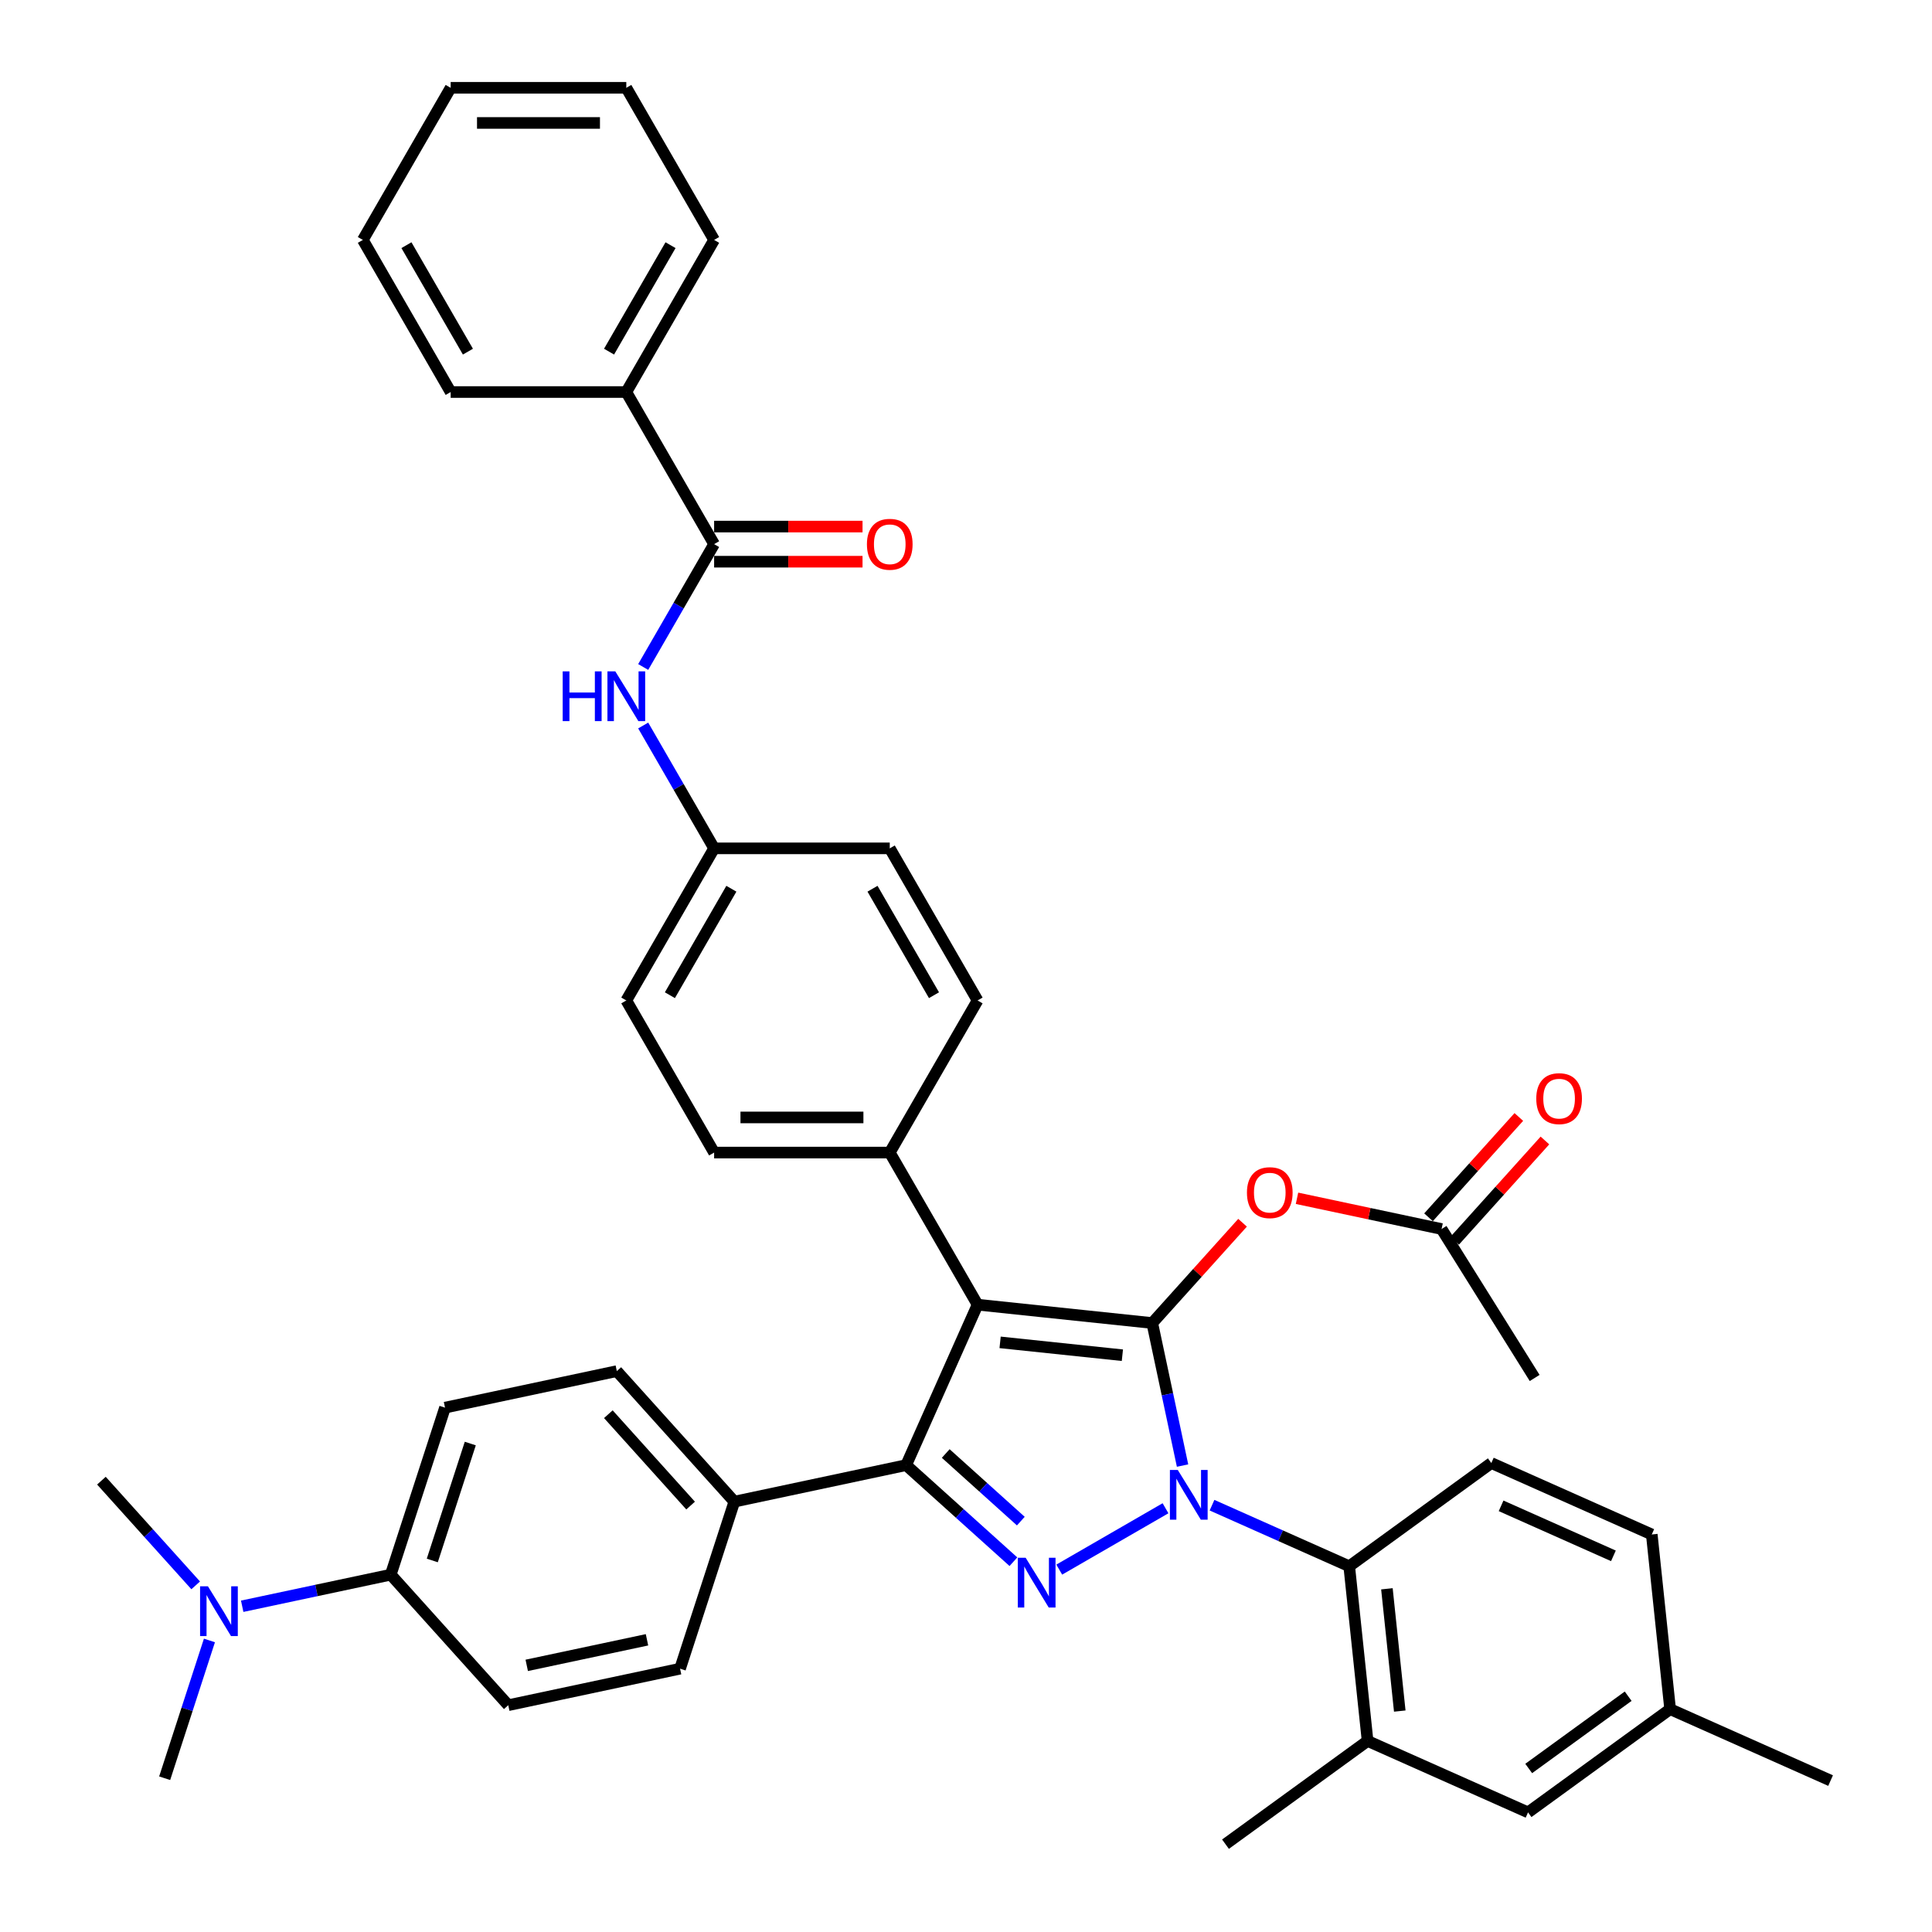 <?xml version='1.0' encoding='iso-8859-1'?>
<svg version='1.1' baseProfile='full'
              xmlns='http://www.w3.org/2000/svg'
                      xmlns:rdkit='http://www.rdkit.org/xml'
                      xmlns:xlink='http://www.w3.org/1999/xlink'
                  xml:space='preserve'
width='1000px' height='1000px' viewBox='0 0 1000 1000'>
<!-- END OF HEADER -->
<rect style='opacity:1.0;fill:#FFFFFF;stroke:none' width='1000' height='1000' x='0' y='0'> </rect>
<path class='bond-0' d='M 324.173,202.915 L 369.628,124.185' style='fill:none;fill-rule:evenodd;stroke:#000000;stroke-width:6px;stroke-linecap:butt;stroke-linejoin:miter;stroke-opacity:1' />
<path class='bond-0' d='M 315.246,182.014 L 347.064,126.903' style='fill:none;fill-rule:evenodd;stroke:#000000;stroke-width:6px;stroke-linecap:butt;stroke-linejoin:miter;stroke-opacity:1' />
<path class='bond-1' d='M 324.173,202.915 L 233.264,202.915' style='fill:none;fill-rule:evenodd;stroke:#000000;stroke-width:6px;stroke-linecap:butt;stroke-linejoin:miter;stroke-opacity:1' />
<path class='bond-2' d='M 324.173,202.915 L 369.628,281.645' style='fill:none;fill-rule:evenodd;stroke:#000000;stroke-width:6px;stroke-linecap:butt;stroke-linejoin:miter;stroke-opacity:1' />
<path class='bond-3' d='M 332.918,345.23 L 351.273,313.437' style='fill:none;fill-rule:evenodd;stroke:#0000FF;stroke-width:6px;stroke-linecap:butt;stroke-linejoin:miter;stroke-opacity:1' />
<path class='bond-3' d='M 351.273,313.437 L 369.628,281.645' style='fill:none;fill-rule:evenodd;stroke:#000000;stroke-width:6px;stroke-linecap:butt;stroke-linejoin:miter;stroke-opacity:1' />
<path class='bond-4' d='M 332.918,375.521 L 351.273,407.313' style='fill:none;fill-rule:evenodd;stroke:#0000FF;stroke-width:6px;stroke-linecap:butt;stroke-linejoin:miter;stroke-opacity:1' />
<path class='bond-4' d='M 351.273,407.313 L 369.628,439.105' style='fill:none;fill-rule:evenodd;stroke:#000000;stroke-width:6px;stroke-linecap:butt;stroke-linejoin:miter;stroke-opacity:1' />
<path class='bond-5' d='M 369.628,290.736 L 408.038,290.736' style='fill:none;fill-rule:evenodd;stroke:#000000;stroke-width:6px;stroke-linecap:butt;stroke-linejoin:miter;stroke-opacity:1' />
<path class='bond-5' d='M 408.038,290.736 L 446.447,290.736' style='fill:none;fill-rule:evenodd;stroke:#FF0000;stroke-width:6px;stroke-linecap:butt;stroke-linejoin:miter;stroke-opacity:1' />
<path class='bond-5' d='M 369.628,272.554 L 408.038,272.554' style='fill:none;fill-rule:evenodd;stroke:#000000;stroke-width:6px;stroke-linecap:butt;stroke-linejoin:miter;stroke-opacity:1' />
<path class='bond-5' d='M 408.038,272.554 L 446.447,272.554' style='fill:none;fill-rule:evenodd;stroke:#FF0000;stroke-width:6px;stroke-linecap:butt;stroke-linejoin:miter;stroke-opacity:1' />
<path class='bond-6' d='M 369.628,124.185 L 324.173,45.455' style='fill:none;fill-rule:evenodd;stroke:#000000;stroke-width:6px;stroke-linecap:butt;stroke-linejoin:miter;stroke-opacity:1' />
<path class='bond-7' d='M 794.337,713.234 L 746.158,636.141' style='fill:none;fill-rule:evenodd;stroke:#000000;stroke-width:6px;stroke-linecap:butt;stroke-linejoin:miter;stroke-opacity:1' />
<path class='bond-8' d='M 746.158,636.141 L 708.742,628.188' style='fill:none;fill-rule:evenodd;stroke:#000000;stroke-width:6px;stroke-linecap:butt;stroke-linejoin:miter;stroke-opacity:1' />
<path class='bond-8' d='M 708.742,628.188 L 671.326,620.235' style='fill:none;fill-rule:evenodd;stroke:#FF0000;stroke-width:6px;stroke-linecap:butt;stroke-linejoin:miter;stroke-opacity:1' />
<path class='bond-9' d='M 752.914,642.224 L 776.284,616.269' style='fill:none;fill-rule:evenodd;stroke:#000000;stroke-width:6px;stroke-linecap:butt;stroke-linejoin:miter;stroke-opacity:1' />
<path class='bond-9' d='M 776.284,616.269 L 799.654,590.314' style='fill:none;fill-rule:evenodd;stroke:#FF0000;stroke-width:6px;stroke-linecap:butt;stroke-linejoin:miter;stroke-opacity:1' />
<path class='bond-9' d='M 739.402,630.058 L 762.772,604.103' style='fill:none;fill-rule:evenodd;stroke:#000000;stroke-width:6px;stroke-linecap:butt;stroke-linejoin:miter;stroke-opacity:1' />
<path class='bond-9' d='M 762.772,604.103 L 786.142,578.148' style='fill:none;fill-rule:evenodd;stroke:#FF0000;stroke-width:6px;stroke-linecap:butt;stroke-linejoin:miter;stroke-opacity:1' />
<path class='bond-10' d='M 643.144,632.889 L 619.774,658.844' style='fill:none;fill-rule:evenodd;stroke:#FF0000;stroke-width:6px;stroke-linecap:butt;stroke-linejoin:miter;stroke-opacity:1' />
<path class='bond-10' d='M 619.774,658.844 L 596.405,684.799' style='fill:none;fill-rule:evenodd;stroke:#000000;stroke-width:6px;stroke-linecap:butt;stroke-linejoin:miter;stroke-opacity:1' />
<path class='bond-11' d='M 469.017,758.346 L 505.993,675.296' style='fill:none;fill-rule:evenodd;stroke:#000000;stroke-width:6px;stroke-linecap:butt;stroke-linejoin:miter;stroke-opacity:1' />
<path class='bond-12' d='M 469.017,758.346 L 496.778,783.343' style='fill:none;fill-rule:evenodd;stroke:#000000;stroke-width:6px;stroke-linecap:butt;stroke-linejoin:miter;stroke-opacity:1' />
<path class='bond-12' d='M 496.778,783.343 L 524.539,808.339' style='fill:none;fill-rule:evenodd;stroke:#0000FF;stroke-width:6px;stroke-linecap:butt;stroke-linejoin:miter;stroke-opacity:1' />
<path class='bond-12' d='M 489.511,752.333 L 508.944,769.831' style='fill:none;fill-rule:evenodd;stroke:#000000;stroke-width:6px;stroke-linecap:butt;stroke-linejoin:miter;stroke-opacity:1' />
<path class='bond-12' d='M 508.944,769.831 L 528.377,787.328' style='fill:none;fill-rule:evenodd;stroke:#0000FF;stroke-width:6px;stroke-linecap:butt;stroke-linejoin:miter;stroke-opacity:1' />
<path class='bond-13' d='M 469.017,758.346 L 380.093,777.247' style='fill:none;fill-rule:evenodd;stroke:#000000;stroke-width:6px;stroke-linecap:butt;stroke-linejoin:miter;stroke-opacity:1' />
<path class='bond-14' d='M 505.993,675.296 L 460.538,596.566' style='fill:none;fill-rule:evenodd;stroke:#000000;stroke-width:6px;stroke-linecap:butt;stroke-linejoin:miter;stroke-opacity:1' />
<path class='bond-15' d='M 505.993,675.296 L 596.405,684.799' style='fill:none;fill-rule:evenodd;stroke:#000000;stroke-width:6px;stroke-linecap:butt;stroke-linejoin:miter;stroke-opacity:1' />
<path class='bond-15' d='M 517.654,694.804 L 580.942,701.456' style='fill:none;fill-rule:evenodd;stroke:#000000;stroke-width:6px;stroke-linecap:butt;stroke-linejoin:miter;stroke-opacity:1' />
<path class='bond-16' d='M 596.405,684.799 L 604.246,721.688' style='fill:none;fill-rule:evenodd;stroke:#000000;stroke-width:6px;stroke-linecap:butt;stroke-linejoin:miter;stroke-opacity:1' />
<path class='bond-16' d='M 604.246,721.688 L 612.087,758.576' style='fill:none;fill-rule:evenodd;stroke:#0000FF;stroke-width:6px;stroke-linecap:butt;stroke-linejoin:miter;stroke-opacity:1' />
<path class='bond-17' d='M 603.269,780.671 L 548.265,812.428' style='fill:none;fill-rule:evenodd;stroke:#0000FF;stroke-width:6px;stroke-linecap:butt;stroke-linejoin:miter;stroke-opacity:1' />
<path class='bond-18' d='M 627.342,779.081 L 662.849,794.89' style='fill:none;fill-rule:evenodd;stroke:#0000FF;stroke-width:6px;stroke-linecap:butt;stroke-linejoin:miter;stroke-opacity:1' />
<path class='bond-18' d='M 662.849,794.89 L 698.356,810.698' style='fill:none;fill-rule:evenodd;stroke:#000000;stroke-width:6px;stroke-linecap:butt;stroke-linejoin:miter;stroke-opacity:1' />
<path class='bond-19' d='M 707.859,901.11 L 698.356,810.698' style='fill:none;fill-rule:evenodd;stroke:#000000;stroke-width:6px;stroke-linecap:butt;stroke-linejoin:miter;stroke-opacity:1' />
<path class='bond-19' d='M 724.516,885.648 L 717.864,822.359' style='fill:none;fill-rule:evenodd;stroke:#000000;stroke-width:6px;stroke-linecap:butt;stroke-linejoin:miter;stroke-opacity:1' />
<path class='bond-20' d='M 707.859,901.11 L 790.909,938.086' style='fill:none;fill-rule:evenodd;stroke:#000000;stroke-width:6px;stroke-linecap:butt;stroke-linejoin:miter;stroke-opacity:1' />
<path class='bond-21' d='M 707.859,901.11 L 634.311,954.545' style='fill:none;fill-rule:evenodd;stroke:#000000;stroke-width:6px;stroke-linecap:butt;stroke-linejoin:miter;stroke-opacity:1' />
<path class='bond-22' d='M 698.356,810.698 L 771.904,757.263' style='fill:none;fill-rule:evenodd;stroke:#000000;stroke-width:6px;stroke-linecap:butt;stroke-linejoin:miter;stroke-opacity:1' />
<path class='bond-23' d='M 790.909,938.086 L 864.457,884.651' style='fill:none;fill-rule:evenodd;stroke:#000000;stroke-width:6px;stroke-linecap:butt;stroke-linejoin:miter;stroke-opacity:1' />
<path class='bond-23' d='M 791.254,915.362 L 842.737,877.957' style='fill:none;fill-rule:evenodd;stroke:#000000;stroke-width:6px;stroke-linecap:butt;stroke-linejoin:miter;stroke-opacity:1' />
<path class='bond-24' d='M 125.36,831.393 L 163.804,823.221' style='fill:none;fill-rule:evenodd;stroke:#0000FF;stroke-width:6px;stroke-linecap:butt;stroke-linejoin:miter;stroke-opacity:1' />
<path class='bond-24' d='M 163.804,823.221 L 202.247,815.05' style='fill:none;fill-rule:evenodd;stroke:#000000;stroke-width:6px;stroke-linecap:butt;stroke-linejoin:miter;stroke-opacity:1' />
<path class='bond-25' d='M 101.287,820.583 L 76.89,793.488' style='fill:none;fill-rule:evenodd;stroke:#0000FF;stroke-width:6px;stroke-linecap:butt;stroke-linejoin:miter;stroke-opacity:1' />
<path class='bond-25' d='M 76.89,793.488 L 52.493,766.392' style='fill:none;fill-rule:evenodd;stroke:#000000;stroke-width:6px;stroke-linecap:butt;stroke-linejoin:miter;stroke-opacity:1' />
<path class='bond-26' d='M 108.403,849.097 L 96.817,884.754' style='fill:none;fill-rule:evenodd;stroke:#0000FF;stroke-width:6px;stroke-linecap:butt;stroke-linejoin:miter;stroke-opacity:1' />
<path class='bond-26' d='M 96.817,884.754 L 85.231,920.411' style='fill:none;fill-rule:evenodd;stroke:#000000;stroke-width:6px;stroke-linecap:butt;stroke-linejoin:miter;stroke-opacity:1' />
<path class='bond-27' d='M 369.628,439.105 L 324.173,517.836' style='fill:none;fill-rule:evenodd;stroke:#000000;stroke-width:6px;stroke-linecap:butt;stroke-linejoin:miter;stroke-opacity:1' />
<path class='bond-27' d='M 378.556,460.006 L 346.738,515.117' style='fill:none;fill-rule:evenodd;stroke:#000000;stroke-width:6px;stroke-linecap:butt;stroke-linejoin:miter;stroke-opacity:1' />
<path class='bond-28' d='M 369.628,439.105 L 460.538,439.105' style='fill:none;fill-rule:evenodd;stroke:#000000;stroke-width:6px;stroke-linecap:butt;stroke-linejoin:miter;stroke-opacity:1' />
<path class='bond-29' d='M 324.173,517.836 L 369.628,596.566' style='fill:none;fill-rule:evenodd;stroke:#000000;stroke-width:6px;stroke-linecap:butt;stroke-linejoin:miter;stroke-opacity:1' />
<path class='bond-30' d='M 460.538,439.105 L 505.993,517.836' style='fill:none;fill-rule:evenodd;stroke:#000000;stroke-width:6px;stroke-linecap:butt;stroke-linejoin:miter;stroke-opacity:1' />
<path class='bond-30' d='M 451.61,460.006 L 483.429,515.117' style='fill:none;fill-rule:evenodd;stroke:#000000;stroke-width:6px;stroke-linecap:butt;stroke-linejoin:miter;stroke-opacity:1' />
<path class='bond-31' d='M 460.538,596.566 L 505.993,517.836' style='fill:none;fill-rule:evenodd;stroke:#000000;stroke-width:6px;stroke-linecap:butt;stroke-linejoin:miter;stroke-opacity:1' />
<path class='bond-32' d='M 460.538,596.566 L 369.628,596.566' style='fill:none;fill-rule:evenodd;stroke:#000000;stroke-width:6px;stroke-linecap:butt;stroke-linejoin:miter;stroke-opacity:1' />
<path class='bond-32' d='M 446.902,578.384 L 383.265,578.384' style='fill:none;fill-rule:evenodd;stroke:#000000;stroke-width:6px;stroke-linecap:butt;stroke-linejoin:miter;stroke-opacity:1' />
<path class='bond-33' d='M 202.247,815.05 L 230.34,728.59' style='fill:none;fill-rule:evenodd;stroke:#000000;stroke-width:6px;stroke-linecap:butt;stroke-linejoin:miter;stroke-opacity:1' />
<path class='bond-33' d='M 223.753,807.699 L 243.418,747.177' style='fill:none;fill-rule:evenodd;stroke:#000000;stroke-width:6px;stroke-linecap:butt;stroke-linejoin:miter;stroke-opacity:1' />
<path class='bond-34' d='M 202.247,815.05 L 263.077,882.609' style='fill:none;fill-rule:evenodd;stroke:#000000;stroke-width:6px;stroke-linecap:butt;stroke-linejoin:miter;stroke-opacity:1' />
<path class='bond-35' d='M 352.001,863.708 L 263.077,882.609' style='fill:none;fill-rule:evenodd;stroke:#000000;stroke-width:6px;stroke-linecap:butt;stroke-linejoin:miter;stroke-opacity:1' />
<path class='bond-35' d='M 334.882,848.758 L 272.636,861.989' style='fill:none;fill-rule:evenodd;stroke:#000000;stroke-width:6px;stroke-linecap:butt;stroke-linejoin:miter;stroke-opacity:1' />
<path class='bond-36' d='M 352.001,863.708 L 380.093,777.247' style='fill:none;fill-rule:evenodd;stroke:#000000;stroke-width:6px;stroke-linecap:butt;stroke-linejoin:miter;stroke-opacity:1' />
<path class='bond-37' d='M 230.34,728.59 L 319.263,709.688' style='fill:none;fill-rule:evenodd;stroke:#000000;stroke-width:6px;stroke-linecap:butt;stroke-linejoin:miter;stroke-opacity:1' />
<path class='bond-38' d='M 319.263,709.688 L 380.093,777.247' style='fill:none;fill-rule:evenodd;stroke:#000000;stroke-width:6px;stroke-linecap:butt;stroke-linejoin:miter;stroke-opacity:1' />
<path class='bond-38' d='M 314.876,731.988 L 357.457,779.28' style='fill:none;fill-rule:evenodd;stroke:#000000;stroke-width:6px;stroke-linecap:butt;stroke-linejoin:miter;stroke-opacity:1' />
<path class='bond-39' d='M 771.904,757.263 L 854.954,794.239' style='fill:none;fill-rule:evenodd;stroke:#000000;stroke-width:6px;stroke-linecap:butt;stroke-linejoin:miter;stroke-opacity:1' />
<path class='bond-39' d='M 776.966,779.419 L 835.101,805.303' style='fill:none;fill-rule:evenodd;stroke:#000000;stroke-width:6px;stroke-linecap:butt;stroke-linejoin:miter;stroke-opacity:1' />
<path class='bond-40' d='M 864.457,884.651 L 854.954,794.239' style='fill:none;fill-rule:evenodd;stroke:#000000;stroke-width:6px;stroke-linecap:butt;stroke-linejoin:miter;stroke-opacity:1' />
<path class='bond-41' d='M 864.457,884.651 L 947.507,921.627' style='fill:none;fill-rule:evenodd;stroke:#000000;stroke-width:6px;stroke-linecap:butt;stroke-linejoin:miter;stroke-opacity:1' />
<path class='bond-42' d='M 233.264,202.915 L 187.809,124.185' style='fill:none;fill-rule:evenodd;stroke:#000000;stroke-width:6px;stroke-linecap:butt;stroke-linejoin:miter;stroke-opacity:1' />
<path class='bond-42' d='M 242.191,182.014 L 210.373,126.903' style='fill:none;fill-rule:evenodd;stroke:#000000;stroke-width:6px;stroke-linecap:butt;stroke-linejoin:miter;stroke-opacity:1' />
<path class='bond-43' d='M 324.173,45.455 L 233.264,45.455' style='fill:none;fill-rule:evenodd;stroke:#000000;stroke-width:6px;stroke-linecap:butt;stroke-linejoin:miter;stroke-opacity:1' />
<path class='bond-43' d='M 310.537,63.636 L 246.9,63.636' style='fill:none;fill-rule:evenodd;stroke:#000000;stroke-width:6px;stroke-linecap:butt;stroke-linejoin:miter;stroke-opacity:1' />
<path class='bond-44' d='M 187.809,124.185 L 233.264,45.455' style='fill:none;fill-rule:evenodd;stroke:#000000;stroke-width:6px;stroke-linecap:butt;stroke-linejoin:miter;stroke-opacity:1' />
<path  class='atom-1' d='M 291.246 347.502
L 294.737 347.502
L 294.737 358.448
L 307.9 358.448
L 307.9 347.502
L 311.391 347.502
L 311.391 373.248
L 307.9 373.248
L 307.9 361.357
L 294.737 361.357
L 294.737 373.248
L 291.246 373.248
L 291.246 347.502
' fill='#0000FF'/>
<path  class='atom-1' d='M 318.482 347.502
L 326.919 361.139
Q 327.755 362.484, 329.101 364.921
Q 330.446 367.357, 330.519 367.503
L 330.519 347.502
L 333.937 347.502
L 333.937 373.248
L 330.41 373.248
L 321.355 358.339
Q 320.301 356.593, 319.173 354.593
Q 318.082 352.593, 317.755 351.975
L 317.755 373.248
L 314.41 373.248
L 314.41 347.502
L 318.482 347.502
' fill='#0000FF'/>
<path  class='atom-3' d='M 448.72 281.718
Q 448.72 275.536, 451.774 272.081
Q 454.829 268.627, 460.538 268.627
Q 466.247 268.627, 469.302 272.081
Q 472.356 275.536, 472.356 281.718
Q 472.356 287.972, 469.265 291.536
Q 466.174 295.063, 460.538 295.063
Q 454.865 295.063, 451.774 291.536
Q 448.72 288.009, 448.72 281.718
M 460.538 292.154
Q 464.465 292.154, 466.574 289.536
Q 468.72 286.882, 468.72 281.718
Q 468.72 276.663, 466.574 274.118
Q 464.465 271.536, 460.538 271.536
Q 456.611 271.536, 454.465 274.081
Q 452.356 276.627, 452.356 281.718
Q 452.356 286.918, 454.465 289.536
Q 456.611 292.154, 460.538 292.154
' fill='#FF0000'/>
<path  class='atom-7' d='M 645.417 617.312
Q 645.417 611.13, 648.471 607.676
Q 651.526 604.221, 657.235 604.221
Q 662.944 604.221, 665.999 607.676
Q 669.053 611.13, 669.053 617.312
Q 669.053 623.567, 665.963 627.131
Q 662.872 630.658, 657.235 630.658
Q 651.562 630.658, 648.471 627.131
Q 645.417 623.603, 645.417 617.312
M 657.235 627.749
Q 661.162 627.749, 663.272 625.131
Q 665.417 622.476, 665.417 617.312
Q 665.417 612.258, 663.272 609.712
Q 661.162 607.13, 657.235 607.13
Q 653.308 607.13, 651.162 609.676
Q 649.053 612.221, 649.053 617.312
Q 649.053 622.512, 651.162 625.131
Q 653.308 627.749, 657.235 627.749
' fill='#FF0000'/>
<path  class='atom-8' d='M 795.171 568.654
Q 795.171 562.473, 798.225 559.018
Q 801.28 555.563, 806.989 555.563
Q 812.698 555.563, 815.753 559.018
Q 818.807 562.473, 818.807 568.654
Q 818.807 574.909, 815.716 578.473
Q 812.625 582, 806.989 582
Q 801.316 582, 798.225 578.473
Q 795.171 574.945, 795.171 568.654
M 806.989 579.091
Q 810.916 579.091, 813.025 576.473
Q 815.171 573.818, 815.171 568.654
Q 815.171 563.6, 813.025 561.054
Q 810.916 558.472, 806.989 558.472
Q 803.062 558.472, 800.916 561.018
Q 798.807 563.563, 798.807 568.654
Q 798.807 573.854, 800.916 576.473
Q 803.062 579.091, 806.989 579.091
' fill='#FF0000'/>
<path  class='atom-12' d='M 609.615 760.849
L 618.051 774.486
Q 618.888 775.831, 620.233 778.267
Q 621.579 780.704, 621.651 780.849
L 621.651 760.849
L 625.07 760.849
L 625.07 786.595
L 621.542 786.595
L 612.488 771.686
Q 611.433 769.94, 610.306 767.94
Q 609.215 765.94, 608.888 765.322
L 608.888 786.595
L 605.542 786.595
L 605.542 760.849
L 609.615 760.849
' fill='#0000FF'/>
<path  class='atom-13' d='M 530.885 806.304
L 539.321 819.94
Q 540.158 821.286, 541.503 823.722
Q 542.848 826.159, 542.921 826.304
L 542.921 806.304
L 546.339 806.304
L 546.339 832.05
L 542.812 832.05
L 533.757 817.14
Q 532.703 815.395, 531.576 813.395
Q 530.485 811.395, 530.157 810.777
L 530.157 832.05
L 526.812 832.05
L 526.812 806.304
L 530.885 806.304
' fill='#0000FF'/>
<path  class='atom-17' d='M 107.633 821.078
L 116.069 834.715
Q 116.906 836.06, 118.251 838.497
Q 119.597 840.933, 119.669 841.078
L 119.669 821.078
L 123.087 821.078
L 123.087 846.824
L 119.56 846.824
L 110.506 831.915
Q 109.451 830.169, 108.324 828.169
Q 107.233 826.169, 106.906 825.551
L 106.906 846.824
L 103.56 846.824
L 103.56 821.078
L 107.633 821.078
' fill='#0000FF'/>
</svg>
